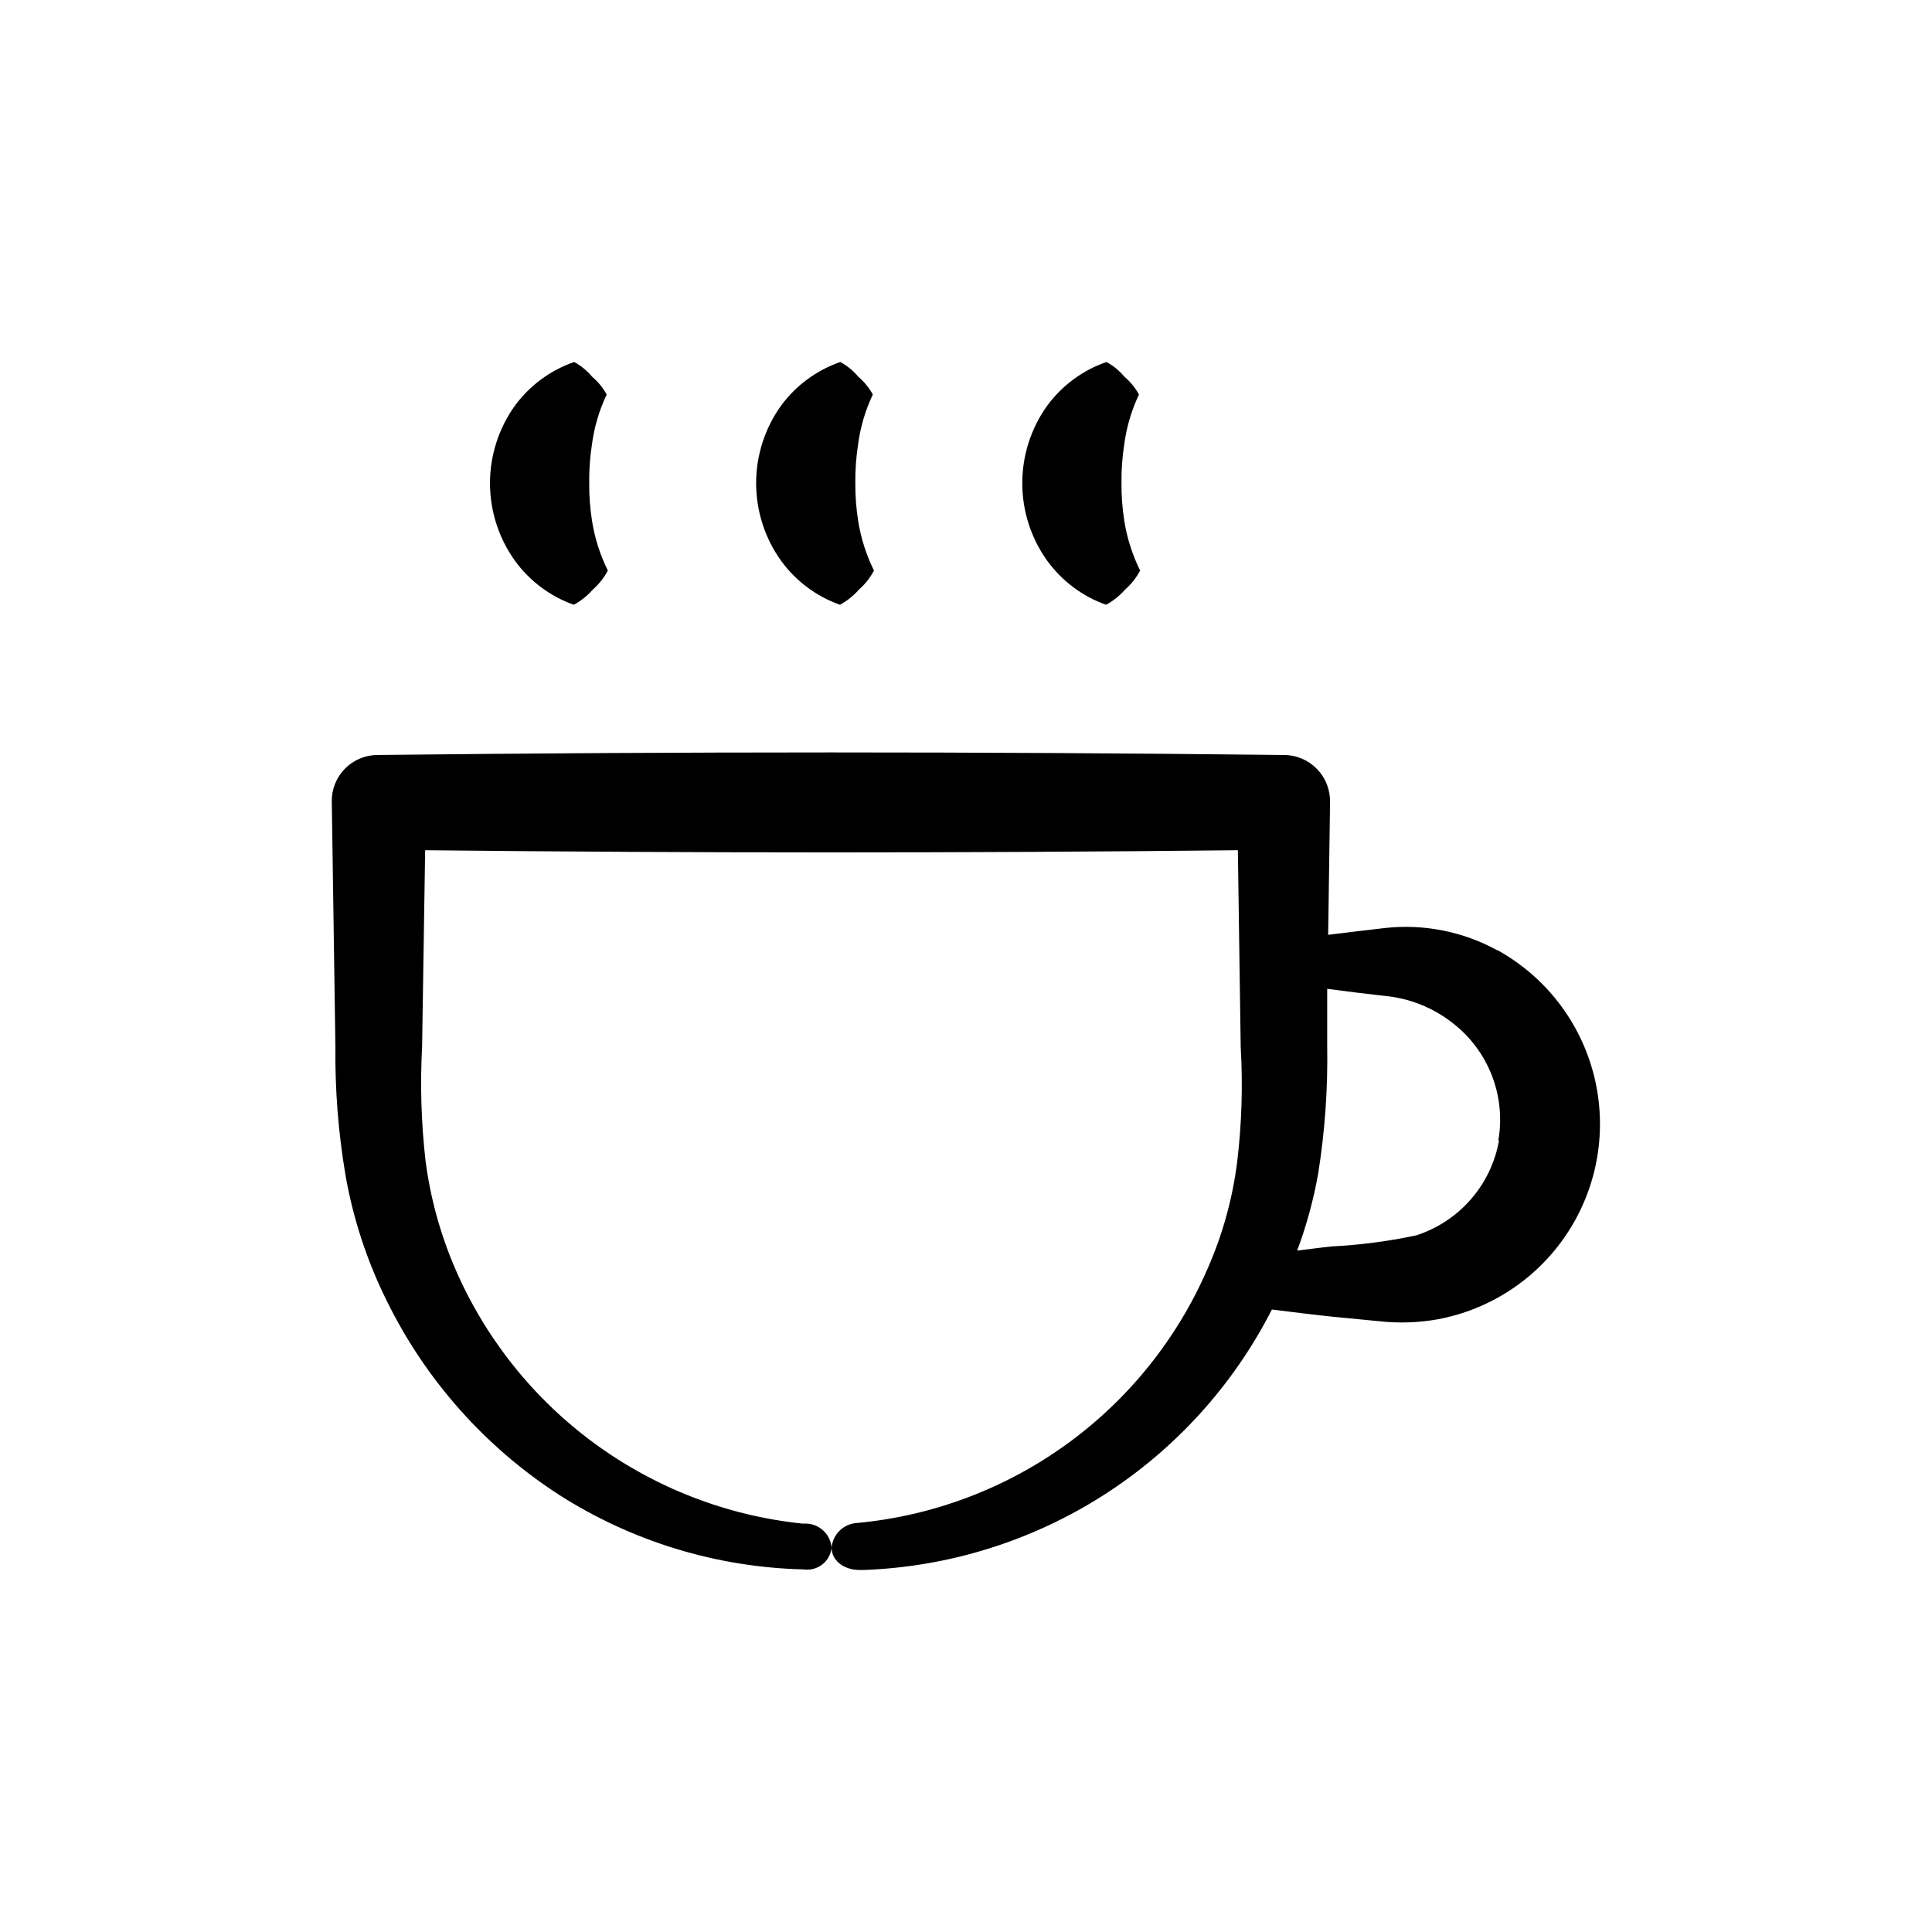 <?xml version="1.0" encoding="UTF-8"?>
<!-- Uploaded to: SVG Repo, www.svgrepo.com, Generator: SVG Repo Mixer Tools -->
<svg fill="#000000" width="800px" height="800px" version="1.1" viewBox="144 144 512 512" xmlns="http://www.w3.org/2000/svg">
 <g>
  <path d="m540.76 395.82c-9.055-4.957-19.41-7.016-29.672-5.894-5.039 0.555-10.078 1.211-15.113 1.812l0.504-35.266h-0.004c0.043-3.246-1.211-6.375-3.477-8.699-2.269-2.324-5.367-3.652-8.613-3.695h-0.301c-79.973-0.906-159.91-0.906-239.81 0h-0.355c-3.231 0.043-6.309 1.367-8.559 3.684-2.25 2.316-3.484 5.434-3.434 8.66l0.957 64.738 0.004 0.004c-0.137 11.477 0.758 22.941 2.668 34.258 2.027 11.566 5.711 22.781 10.934 33.301 10.289 20.973 26.082 38.75 45.695 51.441 19.387 12.375 41.793 19.203 64.789 19.746 1.75 0.258 3.527-0.211 4.926-1.293 1.398-1.082 2.293-2.691 2.481-4.449-0.277-3.508-3.133-6.258-6.648-6.398h-1.059c-20.027-2.074-39.133-9.469-55.344-21.406-16.211-11.941-28.934-27.996-36.855-46.508-3.852-9.023-6.445-18.531-7.707-28.262-1.145-10.035-1.445-20.145-0.906-30.23l0.805-52.043c71.777 0.773 143.57 0.773 215.38 0l0.754 52.246h0.004c0.586 10.184 0.266 20.402-0.961 30.531-1.25 9.77-3.914 19.309-7.906 28.312-8.047 18.496-20.914 34.492-37.258 46.316-16.344 11.82-35.562 19.039-55.645 20.891-3.535 0.238-6.359 3.023-6.652 6.551 0 3.324 3.176 5.894 7.406 5.894h1.109c22.543-0.82 44.461-7.652 63.48-19.785 19.016-12.137 34.445-29.137 44.688-49.238 5.391 0.656 10.781 1.359 16.172 1.914l12.496 1.211h-0.004c5.039 0.539 10.125 0.371 15.117-0.504 14.312-2.621 26.902-11.047 34.777-23.281 7.879-12.23 10.344-27.18 6.809-41.293-3.535-14.117-12.75-26.137-25.465-33.215zm0.504 50.383c-1.023 5.797-3.613 11.207-7.484 15.645-3.867 4.438-8.875 7.738-14.48 9.543-7.352 1.562-14.812 2.539-22.32 2.922-3.074 0.301-6.144 0.754-9.219 1.109 2.492-6.664 4.363-13.547 5.594-20.555 1.766-11.145 2.559-22.422 2.367-33.703v-15.113c5.039 0.656 10.078 1.309 15.113 1.863 6.617 0.59 12.918 3.094 18.137 7.203 4.668 3.602 8.262 8.41 10.391 13.906 2.133 5.5 2.719 11.473 1.703 17.277z"/>
  <path d="m304.78 248.55c-0.996-1.801-2.309-3.406-3.879-4.738-1.316-1.578-2.926-2.894-4.734-3.879-6.297 2.176-11.781 6.219-15.719 11.59-4.289 5.984-6.594 13.164-6.594 20.527 0 7.363 2.305 14.543 6.594 20.531 3.902 5.387 9.348 9.465 15.617 11.688 1.906-1.035 3.609-2.398 5.039-4.027 1.621-1.422 2.973-3.133 3.981-5.039-2.047-4.133-3.453-8.547-4.184-13.102-0.527-3.332-0.781-6.699-0.754-10.074-0.043-3.371 0.191-6.742 0.703-10.078 0.594-4.644 1.922-9.168 3.93-13.398z"/>
  <path d="m375.31 248.55c-0.996-1.801-2.312-3.406-3.879-4.738-1.32-1.578-2.926-2.894-4.738-3.879-6.293 2.176-11.777 6.219-15.719 11.59-4.285 5.984-6.59 13.164-6.59 20.527 0 7.363 2.305 14.543 6.59 20.531 3.902 5.387 9.352 9.465 15.621 11.688 1.902-1.035 3.609-2.398 5.035-4.027 1.625-1.422 2.973-3.133 3.981-5.039-2.043-4.133-3.453-8.547-4.18-13.102-0.531-3.332-0.781-6.699-0.758-10.074-0.039-3.371 0.195-6.742 0.707-10.078 0.594-4.644 1.918-9.168 3.93-13.398z"/>
  <path d="m445.84 248.55c-0.996-1.801-2.309-3.406-3.879-4.738-1.316-1.578-2.926-2.894-4.734-3.879-6.297 2.176-11.781 6.219-15.719 11.59-4.289 5.984-6.594 13.164-6.594 20.527 0 7.363 2.305 14.543 6.594 20.531 3.902 5.387 9.348 9.465 15.617 11.688 1.906-1.035 3.609-2.398 5.039-4.027 1.625-1.422 2.973-3.133 3.981-5.039-2.043-4.133-3.453-8.547-4.184-13.102-0.527-3.332-0.781-6.699-0.754-10.074-0.043-3.371 0.195-6.742 0.703-10.078 0.594-4.644 1.922-9.168 3.93-13.398z"/>
 </g>
</svg>